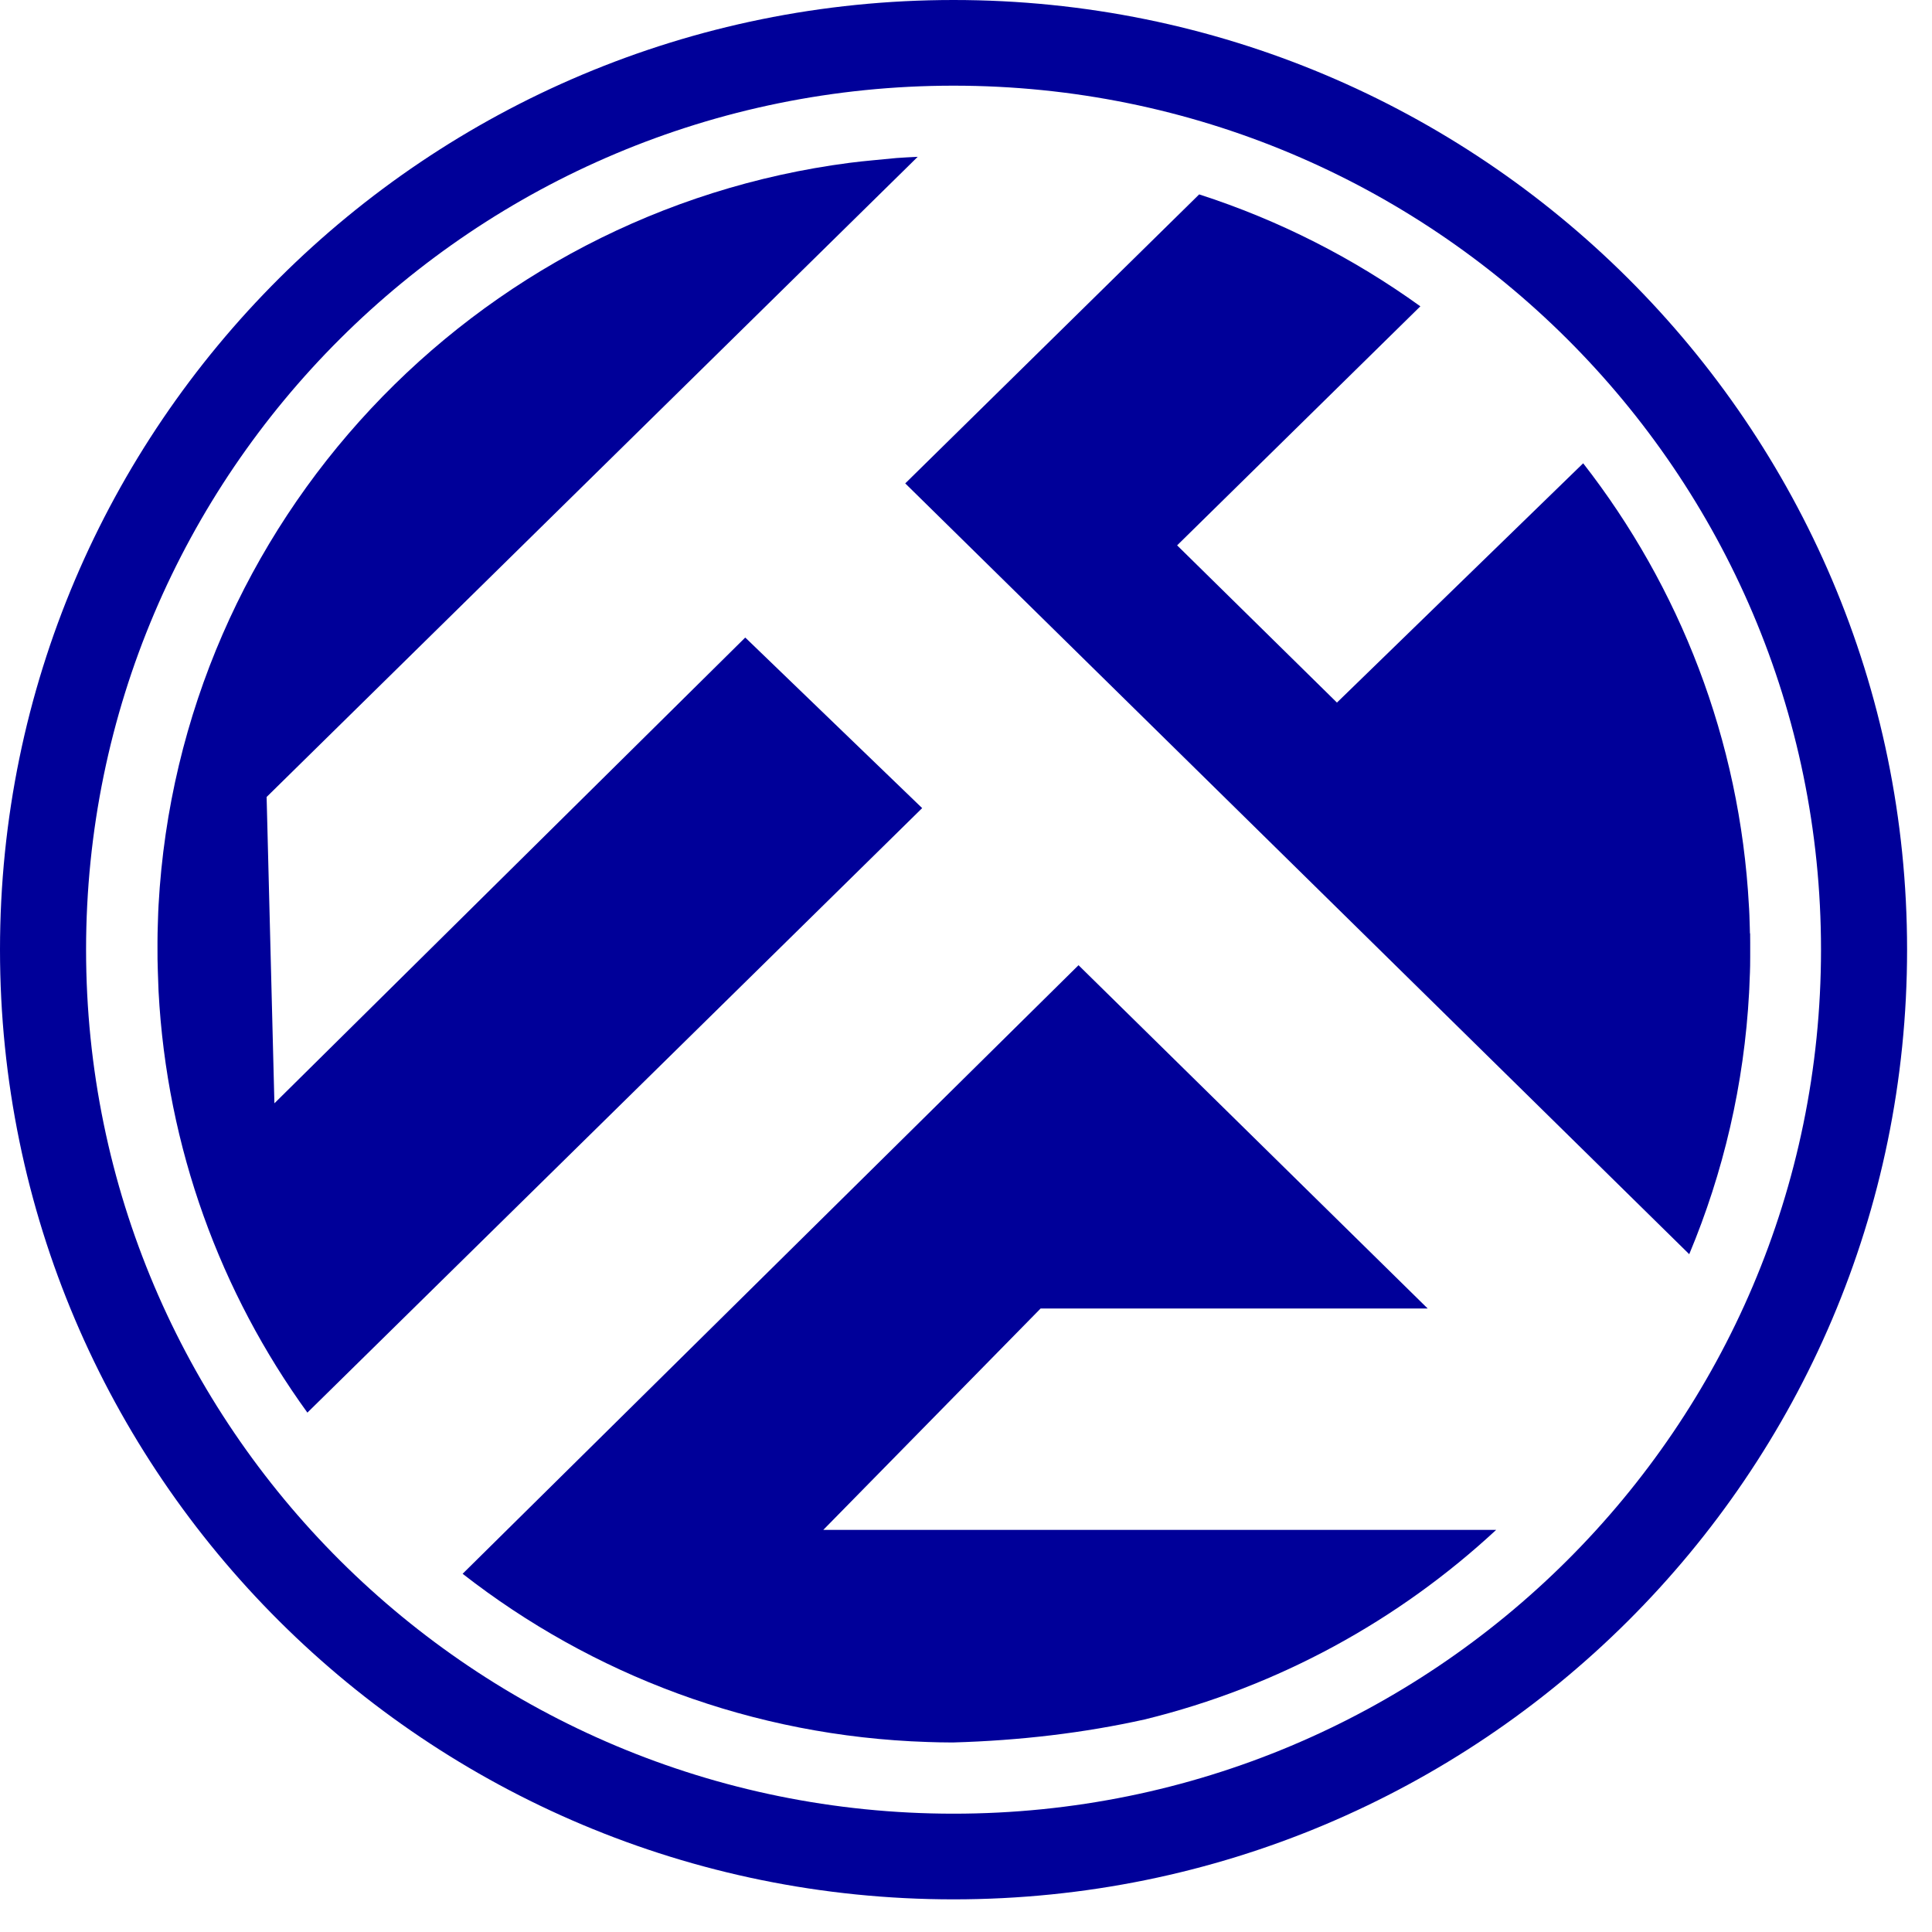 <svg viewBox="0 0 29 29" fill="none" xmlns="http://www.w3.org/2000/svg"><path d="M14.313 0C6.408 0 0 6.382 0 14.255C0 22.127 6.408 28.51 14.313 28.51C22.217 28.51 28.626 22.127 28.626 14.255C28.626 6.382 22.219 0 14.313 0ZM14.313 27.224C7.121 27.224 1.292 21.418 1.292 14.255C1.292 7.092 7.122 1.286 14.313 1.286C21.503 1.286 27.334 7.092 27.334 14.255C27.334 21.418 21.505 27.224 14.313 27.224Z" fill="#000099"/><path d="M15.618 19.641H21.43L16.189 14.488L6.944 23.623C8.88 25.134 11.293 26.063 13.922 26.148C14.041 26.152 14.16 26.155 14.279 26.155C14.289 26.155 14.297 26.155 14.306 26.155C15.317 26.126 16.275 26.011 17.18 25.81C19.187 25.319 20.994 24.323 22.458 22.964H12.358L15.62 19.641H15.618Z" fill="#000099"/><path d="M11.184 9.572L4.119 16.561L4.002 11.963L13.775 2.354C13.669 2.358 13.563 2.365 13.456 2.372L13.102 2.406C12.985 2.417 12.869 2.429 12.753 2.444C7.105 3.178 2.696 7.84 2.38 13.587C2.379 13.622 2.377 13.655 2.375 13.69C2.372 13.751 2.371 13.815 2.369 13.876C2.366 13.963 2.364 14.049 2.364 14.135C2.364 14.165 2.364 14.195 2.364 14.226C2.364 14.341 2.364 14.458 2.369 14.573C2.371 14.649 2.374 14.723 2.377 14.799C2.377 14.826 2.379 14.853 2.38 14.88C2.504 17.234 3.313 19.407 4.614 21.204L13.842 12.13L11.189 9.572H11.184Z" fill="#000099"/><path d="M26.267 14.011C26.267 13.949 26.263 13.889 26.262 13.828C26.26 13.768 26.259 13.706 26.255 13.646C26.255 13.63 26.254 13.614 26.252 13.598C26.117 11.102 25.21 8.809 23.764 6.954L20.068 10.546L17.669 8.186L21.32 4.598C20.318 3.876 19.201 3.305 18 2.918L13.588 7.256L25.356 18.826C25.867 17.604 26.181 16.279 26.255 14.891C26.255 14.88 26.255 14.867 26.257 14.856C26.26 14.804 26.262 14.752 26.263 14.7C26.267 14.632 26.268 14.564 26.27 14.496C26.27 14.453 26.27 14.409 26.271 14.366C26.271 14.294 26.271 14.221 26.271 14.148C26.271 14.102 26.271 14.055 26.27 14.009L26.267 14.011Z" fill="#000099"/></svg>

